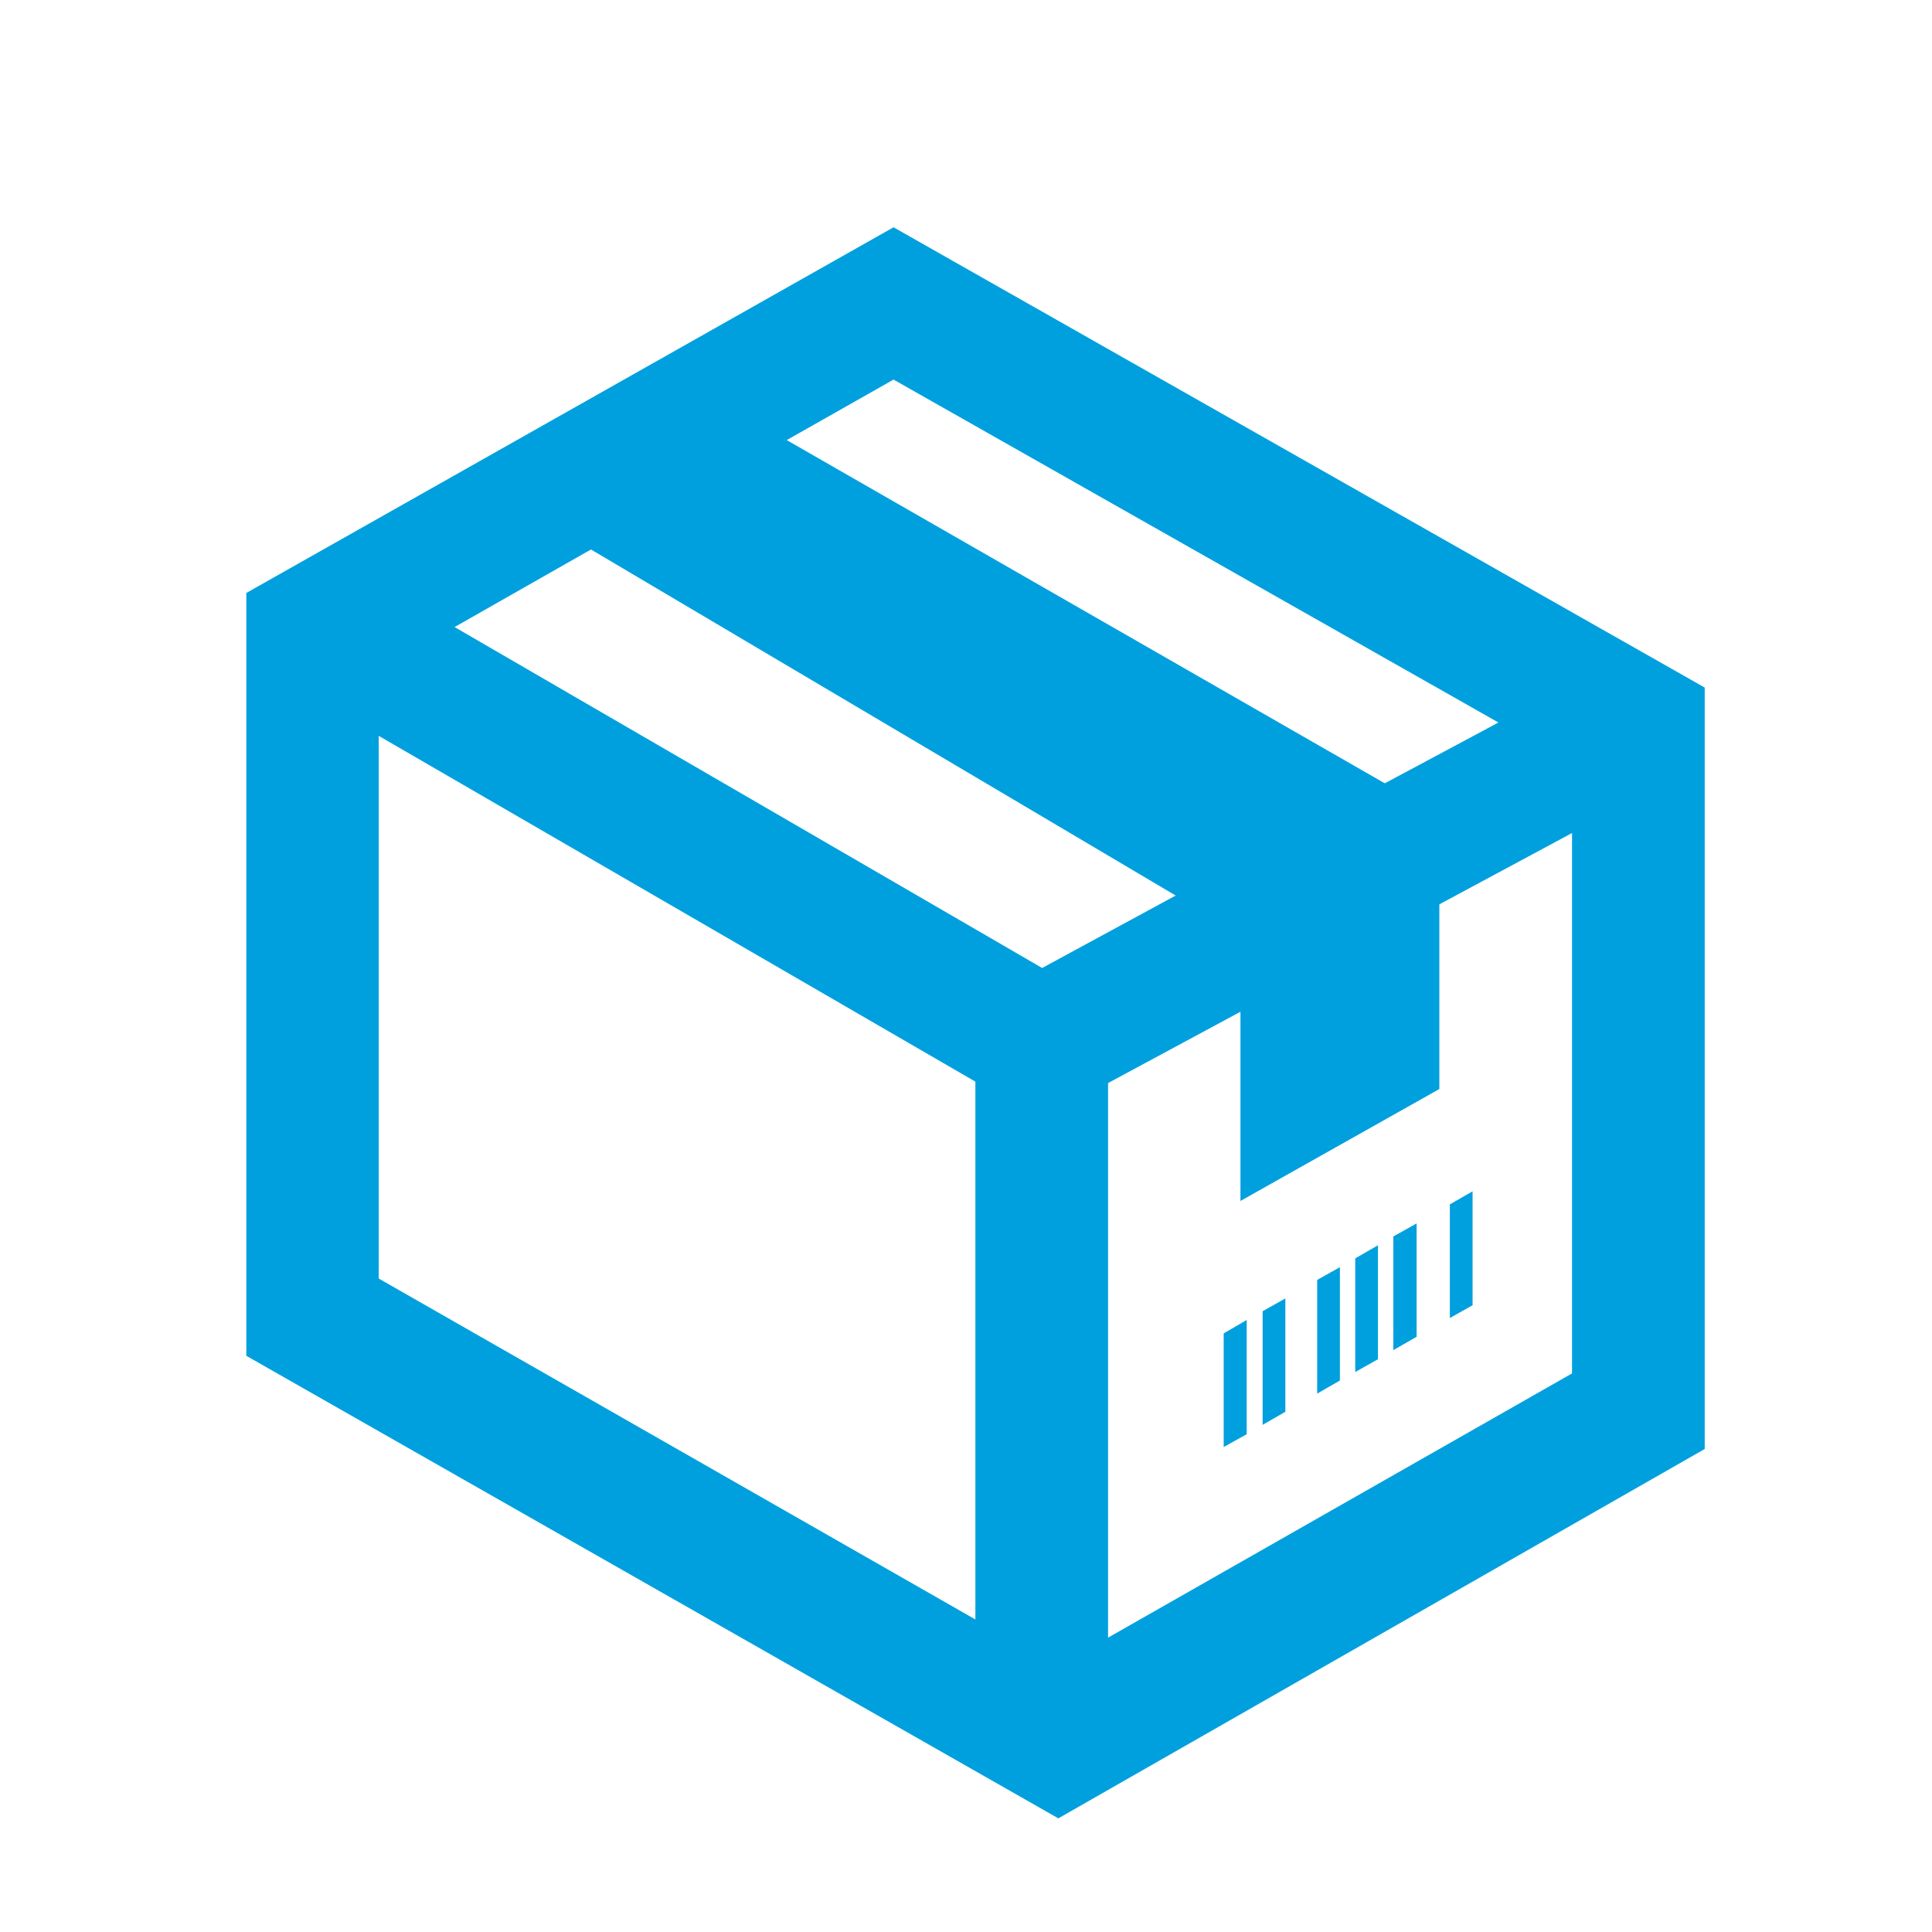 <svg xmlns="http://www.w3.org/2000/svg" viewBox="0 0 68 68"><defs><style>.cls-1{fill:#fff;}.cls-2{fill:#00a0de;}</style></defs><g id="レイヤー_2" data-name="レイヤー 2"><g id="レイヤー_1-2" data-name="レイヤー 1"><rect class="cls-1" width="68" height="68"/><path class="cls-2" d="M45.24,49.69l-.8.46v-4l.8-.45Zm6.59-7.76-.8.46v4l.8-.45ZM60,24.2V51L37.25,64,8.67,47.72V20.87L31.45,8ZM27.69,15.49,48.74,27.57l4-2.14L31.45,13.36Zm6.64,22.58-21-12.17V45l21,12Zm7.05-6.55L20.8,19.34,16,22.07l20.68,12Zm13.95-2.2-4.67,2.51v6.5l-7,3.94V35.61L39,38.12V57.64l16.33-9.3ZM43.88,46.46l-.81.47v4l.81-.45Zm3.28-1.86-.8.45v4l.8-.46Zm1.34-.77-.8.46v4l.8-.45Zm1.36-.77-.82.46v4l.82-.47Z"/></g></g></svg>